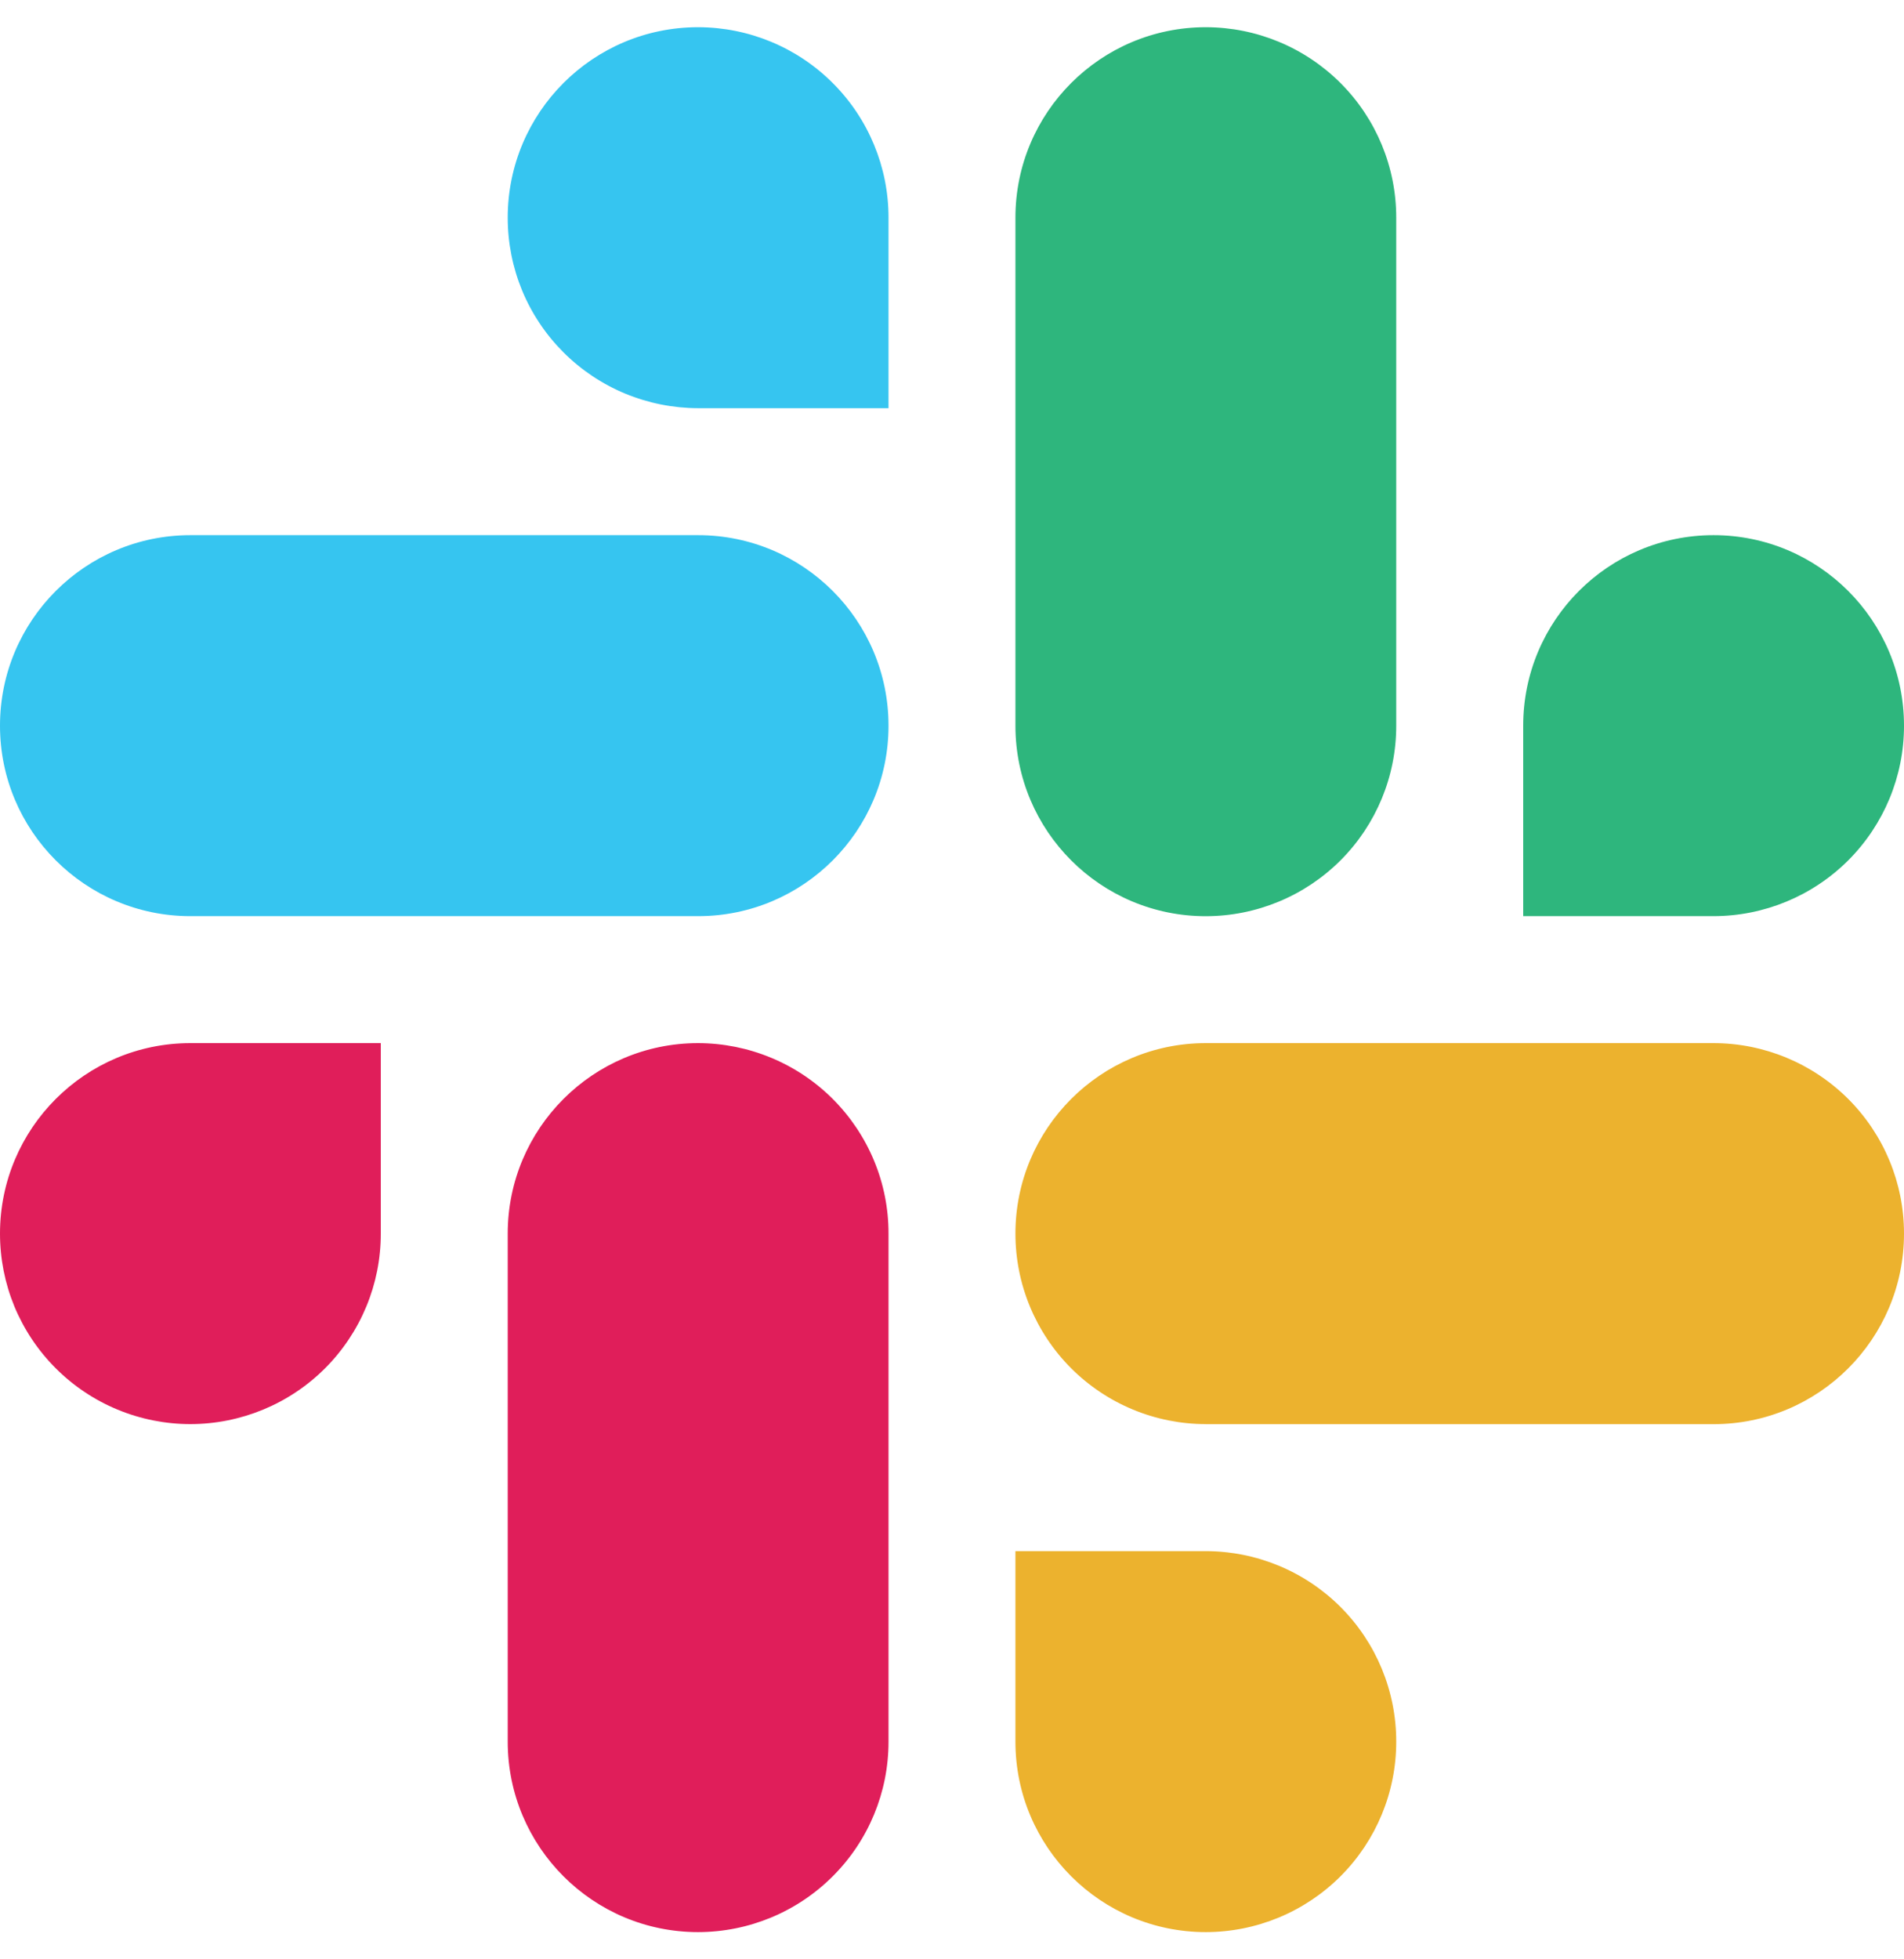 <svg width="35" height="36" viewBox="0 0 35 36" fill="none" xmlns="http://www.w3.org/2000/svg">
<path d="M12.833 0.5C10.9 0.5 9.333 2.067 9.333 4C9.333 4.459 9.423 4.914 9.598 5.338C9.774 5.763 10.032 6.148 10.357 6.473C10.682 6.798 11.068 7.056 11.492 7.232C11.917 7.408 12.373 7.499 12.833 7.5H16.333V4C16.334 3.073 15.966 2.183 15.309 1.527C14.653 0.87 13.762 0.501 12.833 0.5ZM12.833 9.833H3.5C1.567 9.833 0 11.4 0 13.334C0 15.266 1.567 16.833 3.5 16.833H12.834C14.766 16.833 16.333 15.266 16.333 13.334C16.333 11.4 14.766 9.833 12.833 9.833Z" fill="#36C5F0"/>
<path d="M35 13.334C35 11.4 33.432 9.833 31.499 9.833C29.566 9.833 28 11.4 28 13.334V16.833H31.499C32.429 16.832 33.319 16.463 33.976 15.807C34.632 15.15 35.001 14.261 35 13.334ZM25.666 13.334V4C25.667 3.073 25.299 2.183 24.643 1.527C23.986 0.87 23.095 0.501 22.166 0.5C20.233 0.5 18.666 2.067 18.666 4V13.333C18.666 15.267 20.233 16.834 22.166 16.834C23.095 16.833 23.986 16.464 24.643 15.807C25.299 15.151 25.667 14.261 25.666 13.334" fill="#2EB67D"/>
<path d="M22.166 35.5C23.095 35.499 23.986 35.13 24.643 34.473C25.299 33.817 25.667 32.927 25.666 32C25.667 31.073 25.299 30.183 24.643 29.527C23.986 28.87 23.095 28.501 22.166 28.5H18.666V32C18.666 33.933 20.233 35.5 22.166 35.5ZM22.166 26.167H31.5C33.432 26.167 35 24.6 35 22.666C35.001 21.739 34.632 20.849 33.976 20.193C33.319 19.537 32.429 19.167 31.499 19.166H22.166C20.233 19.166 18.666 20.734 18.666 22.666C18.666 23.125 18.756 23.58 18.932 24.005C19.108 24.429 19.365 24.815 19.69 25.14C20.015 25.465 20.401 25.723 20.826 25.899C21.251 26.075 21.706 26.166 22.166 26.166" fill="#ECB22E"/>
<path d="M1.76587e-06 22.666C-0 23.125 0.09 23.58 0.265 24.005C0.441 24.429 0.699 24.815 1.024 25.14C1.349 25.465 1.734 25.723 2.159 25.899C2.584 26.075 3.04 26.166 3.5 26.166C4.429 26.165 5.32 25.796 5.976 25.14C6.632 24.483 7.001 23.594 7 22.666V19.166H3.5C1.567 19.166 1.76587e-06 20.734 1.76587e-06 22.666ZM9.333 22.666V31.999C9.333 33.933 10.9 35.5 12.833 35.5C13.762 35.499 14.653 35.13 15.309 34.473C15.966 33.817 16.334 32.927 16.333 32V22.666C16.334 22.207 16.244 21.752 16.068 21.328C15.892 20.904 15.634 20.518 15.309 20.193C14.984 19.868 14.598 19.61 14.173 19.434C13.748 19.258 13.293 19.167 12.833 19.166C10.9 19.166 9.333 20.734 9.333 22.666Z" fill="#E01E5A"/>
</svg>

